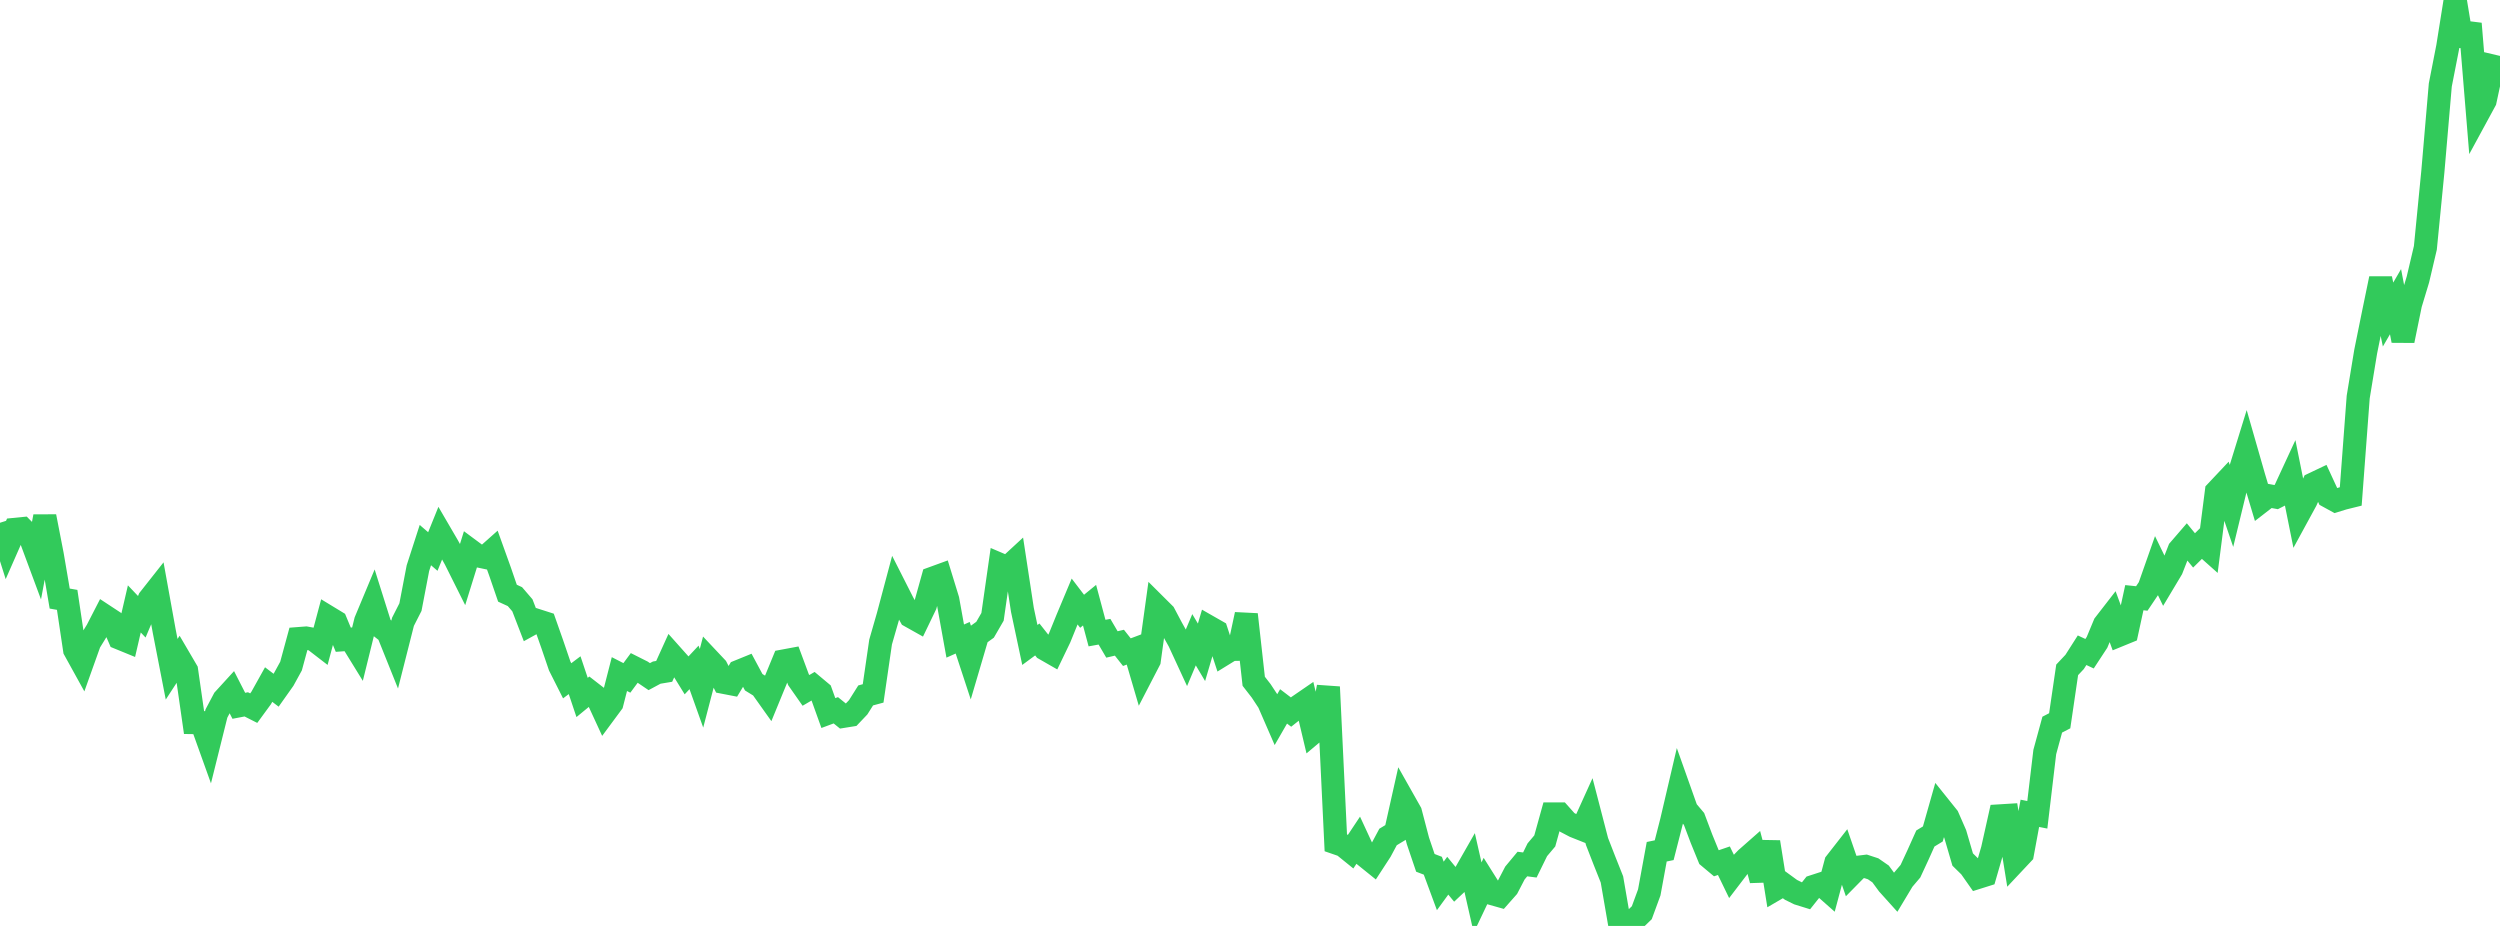 <?xml version="1.0" standalone="no"?>
<!DOCTYPE svg PUBLIC "-//W3C//DTD SVG 1.1//EN" "http://www.w3.org/Graphics/SVG/1.1/DTD/svg11.dtd">

<svg width="135" height="50" viewBox="0 0 135 50" preserveAspectRatio="none" 
  xmlns="http://www.w3.org/2000/svg"
  xmlns:xlink="http://www.w3.org/1999/xlink">


<polyline points="0.0, 28.229 0.403, 29.503 0.806, 28.587 1.209, 28.547 1.612, 28.954 2.015, 30.039 2.418, 27.89 2.821, 29.965 3.224, 32.323 3.627, 32.393 4.03, 35.09 4.433, 35.82 4.836, 34.692 5.239, 34.038 5.642, 33.255 6.045, 33.52 6.448, 34.455 6.851, 34.62 7.254, 32.881 7.657, 33.305 8.06, 32.353 8.463, 31.842 8.866, 34.07 9.269, 36.14 9.672, 35.52 10.075, 36.208 10.478, 39.018 10.881, 39.024 11.284, 40.148 11.687, 38.53 12.09, 37.767 12.493, 37.326 12.896, 38.113 13.299, 38.036 13.701, 38.24 14.104, 37.689 14.507, 36.966 14.91, 37.272 15.313, 36.703 15.716, 35.968 16.119, 34.485 16.522, 34.454 16.925, 34.527 17.328, 34.838 17.731, 33.329 18.134, 33.574 18.537, 34.544 18.94, 34.515 19.343, 35.169 19.746, 33.534 20.149, 32.569 20.552, 33.848 20.955, 34.163 21.358, 35.167 21.761, 33.577 22.164, 32.785 22.567, 30.683 22.97, 29.435 23.373, 29.782 23.776, 28.785 24.179, 29.476 24.582, 30.203 24.985, 31.009 25.388, 29.712 25.791, 30.011 26.194, 30.095 26.597, 29.737 27.0, 30.859 27.403, 32.033 27.806, 32.218 28.209, 32.687 28.612, 33.732 29.015, 33.51 29.418, 33.639 29.821, 34.783 30.224, 35.964 30.627, 36.763 31.03, 36.46 31.433, 37.663 31.836, 37.332 32.239, 37.645 32.642, 38.518 33.045, 37.973 33.448, 36.4 33.851, 36.607 34.254, 36.062 34.657, 36.265 35.06, 36.538 35.463, 36.321 35.866, 36.254 36.269, 35.365 36.672, 35.817 37.075, 36.47 37.478, 36.04 37.881, 37.17 38.284, 35.625 38.687, 36.053 39.09, 36.846 39.493, 36.924 39.896, 36.256 40.299, 36.092 40.701, 36.841 41.104, 37.089 41.507, 37.656 41.91, 36.675 42.313, 35.695 42.716, 35.62 43.119, 36.705 43.522, 37.281 43.925, 37.046 44.328, 37.383 44.731, 38.505 45.134, 38.355 45.537, 38.682 45.94, 38.617 46.343, 38.193 46.746, 37.553 47.149, 37.444 47.552, 34.67 47.955, 33.269 48.358, 31.758 48.761, 32.553 49.164, 33.28 49.567, 33.506 49.97, 32.669 50.373, 31.222 50.776, 31.075 51.179, 32.386 51.582, 34.618 51.985, 34.439 52.388, 35.666 52.791, 34.297 53.194, 34.006 53.597, 33.309 54.0, 30.486 54.403, 30.658 54.806, 30.286 55.209, 32.929 55.612, 34.828 56.015, 34.531 56.418, 35.042 56.821, 35.273 57.224, 34.435 57.627, 33.442 58.03, 32.481 58.433, 33.009 58.836, 32.68 59.239, 34.186 59.642, 34.113 60.045, 34.8 60.448, 34.706 60.851, 35.217 61.254, 35.065 61.657, 36.44 62.06, 35.662 62.463, 32.747 62.866, 33.148 63.269, 33.909 63.672, 34.63 64.075, 35.502 64.478, 34.546 64.881, 35.225 65.284, 33.856 65.687, 34.086 66.09, 35.316 66.493, 35.068 66.896, 35.06 67.299, 33.182 67.701, 36.789 68.104, 37.307 68.507, 37.919 68.91, 38.845 69.313, 38.145 69.716, 38.452 70.119, 38.132 70.522, 37.855 70.925, 39.553 71.328, 39.215 71.731, 37.096 72.134, 45.515 72.537, 45.654 72.94, 45.98 73.343, 45.374 73.746, 46.245 74.149, 46.57 74.552, 45.95 74.955, 45.197 75.358, 44.953 75.761, 43.155 76.164, 43.869 76.567, 45.404 76.97, 46.594 77.373, 46.749 77.776, 47.84 78.179, 47.288 78.582, 47.779 78.985, 47.401 79.388, 46.695 79.791, 48.467 80.194, 47.619 80.597, 48.259 81.0, 48.373 81.403, 47.917 81.806, 47.143 82.209, 46.658 82.612, 46.71 83.015, 45.888 83.418, 45.41 83.821, 43.956 84.224, 43.956 84.627, 44.408 85.03, 44.619 85.433, 44.779 85.836, 43.89 86.239, 45.442 86.642, 46.477 87.045, 47.49 87.448, 49.824 87.851, 50.0 88.254, 49.675 88.657, 49.287 89.06, 48.19 89.463, 45.994 89.866, 45.911 90.269, 44.333 90.672, 42.611 91.075, 43.747 91.478, 44.223 91.881, 45.292 92.284, 46.279 92.687, 46.616 93.09, 46.478 93.493, 47.309 93.896, 46.781 94.299, 46.364 94.701, 46.01 95.104, 47.529 95.507, 45.471 95.91, 47.994 96.313, 47.759 96.716, 48.053 97.119, 48.252 97.522, 48.377 97.925, 47.871 98.328, 47.74 98.731, 48.096 99.134, 46.586 99.537, 46.07 99.94, 47.241 100.343, 46.832 100.746, 46.783 101.149, 46.915 101.552, 47.194 101.955, 47.743 102.358, 48.191 102.761, 47.52 103.164, 47.045 103.567, 46.177 103.97, 45.279 104.373, 45.034 104.776, 43.614 105.179, 44.117 105.582, 45.038 105.985, 46.415 106.388, 46.81 106.791, 47.384 107.194, 47.257 107.597, 45.865 108.0, 44.058 108.403, 44.033 108.806, 46.529 109.209, 46.1 109.612, 43.919 110.015, 43.999 110.418, 40.608 110.821, 39.131 111.224, 38.922 111.627, 36.172 112.03, 35.744 112.433, 35.112 112.836, 35.301 113.239, 34.686 113.642, 33.719 114.045, 33.199 114.448, 34.294 114.851, 34.129 115.254, 32.275 115.657, 32.317 116.06, 31.718 116.463, 30.572 116.866, 31.402 117.269, 30.728 117.672, 29.696 118.075, 29.229 118.478, 29.722 118.881, 29.324 119.284, 29.683 119.687, 26.544 120.09, 26.116 120.493, 27.299 120.896, 25.638 121.299, 24.334 121.701, 25.736 122.104, 27.081 122.507, 26.769 122.91, 26.843 123.313, 26.637 123.716, 25.766 124.119, 27.773 124.522, 27.033 124.925, 26.131 125.328, 25.939 125.731, 26.811 126.134, 27.032 126.537, 26.907 126.94, 26.807 127.343, 21.44 127.746, 18.991 128.149, 17 128.552, 15.046 128.955, 16.985 129.358, 16.291 129.761, 18.395 130.164, 16.426 130.567, 15.094 130.97, 13.382 131.373, 9.279 131.776, 4.589 132.179, 2.53 132.582, 0.0 132.985, 2.455 133.388, 1.279 133.791, 6.182 134.194, 5.44 134.597, 3.567 135.0, 3.662" fill="none" stroke="#32ca5b" stroke-width="1.25"/>

</svg>